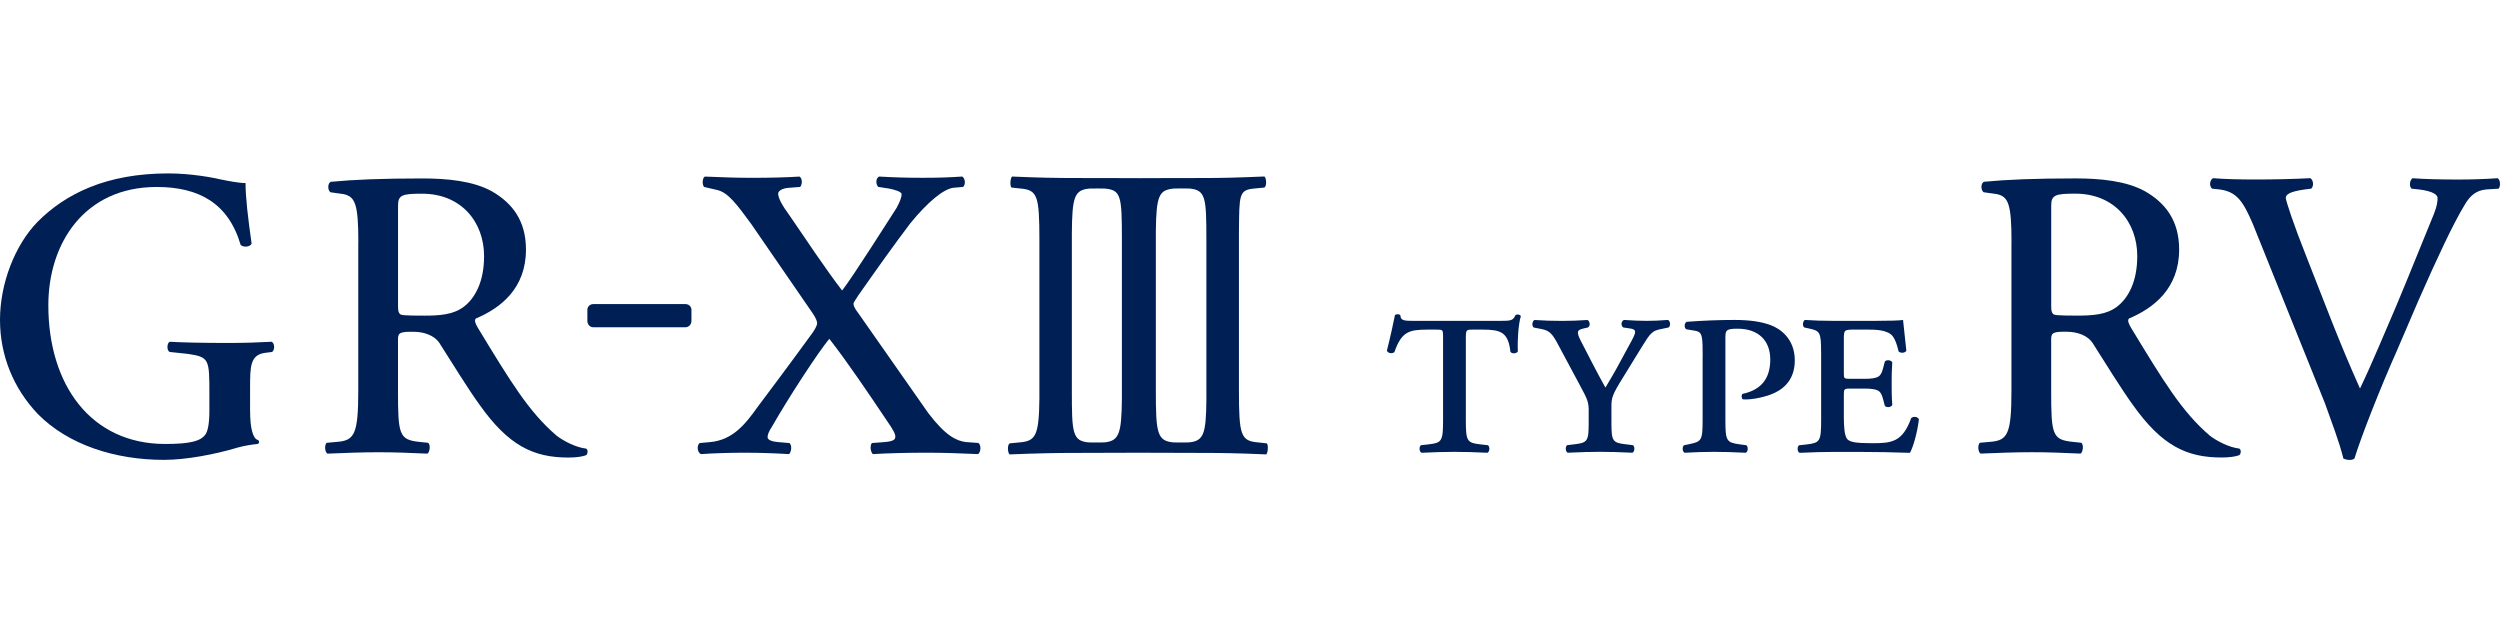 <svg width="173" height="44" viewBox="0 0 173 44" fill="none" xmlns="http://www.w3.org/2000/svg">
<path d="M86.798 13.046L87.501 12.978C87.678 12.852 87.628 12.309 87.501 12.213C85.429 12.299 84.461 12.319 83.168 12.319C81.875 12.319 79.038 12.329 79.035 12.327C78.99 12.327 78.95 12.329 78.905 12.332C78.868 12.332 78.83 12.329 78.79 12.327C78.788 12.327 75.648 12.319 74.41 12.319C73.172 12.319 71.883 12.299 70.035 12.216C69.912 12.309 69.875 12.877 69.995 12.978L70.613 13.046C71.793 13.145 71.926 13.551 71.926 16.605V27.599C71.898 30.158 71.656 30.519 70.568 30.613L69.865 30.681C69.687 30.807 69.737 31.35 69.865 31.445C71.936 31.362 73.197 31.342 74.488 31.342C75.778 31.342 78.705 31.332 78.75 31.329C78.788 31.329 82.007 31.342 83.246 31.342C84.484 31.342 85.772 31.362 87.621 31.445C87.743 31.352 87.783 30.784 87.663 30.681L87.045 30.613C85.865 30.514 85.735 30.108 85.735 27.053V16.03C85.762 13.5 85.717 13.139 86.8 13.046H86.798ZM77.635 27.601C77.609 30.012 77.444 30.522 76.404 30.615L75.843 30.62L75.343 30.615C74.21 30.517 74.172 29.961 74.172 27.056V16.163C74.192 13.665 74.33 13.142 75.386 13.049L75.956 13.043L76.446 13.049C77.579 13.147 77.635 13.553 77.635 16.61V27.604V27.601ZM83.483 27.631C83.458 30.014 83.308 30.522 82.267 30.615L81.697 30.62L81.207 30.615C80.074 30.517 79.984 29.961 79.984 27.053V16.03C80.011 13.5 80.211 13.139 81.252 13.046L81.81 13.041L82.31 13.046C83.443 13.145 83.481 13.7 83.481 16.605V27.629L83.483 27.631Z" fill="#002055"/>
<path d="M17.308 28.43C17.308 29.637 17.496 30.334 17.836 30.447C17.961 30.485 17.961 30.7 17.816 30.723C17.463 30.763 16.963 30.826 16.425 30.977C14.917 31.434 12.883 31.823 11.35 31.823C7.972 31.823 4.73 30.791 2.612 28.645C0.946 26.888 0 24.624 0 22.133C0 19.641 1.016 16.98 2.597 15.352C4.53 13.411 7.352 12 11.642 12C13.246 12 14.752 12.295 15.235 12.409C15.782 12.523 16.598 12.677 16.991 12.666C16.991 13.659 17.166 15.125 17.411 16.847C17.331 17.104 16.826 17.132 16.653 16.948C15.8 14.045 13.746 12.939 10.837 12.939C5.851 12.939 3.345 16.826 3.345 21.123C3.345 26.636 6.289 30.723 11.435 30.723C13.198 30.723 13.894 30.511 14.201 30.081C14.351 29.902 14.489 29.425 14.489 28.428V27.272C14.489 24.856 14.486 24.71 13.006 24.49L11.745 24.356C11.517 24.255 11.552 23.733 11.745 23.649C12.575 23.7 14.131 23.733 15.805 23.733C16.91 23.733 17.869 23.7 18.802 23.649C19.007 23.756 19.037 24.195 18.832 24.356L18.379 24.412C17.306 24.538 17.306 25.369 17.306 26.838V28.428L17.308 28.43Z" fill="#002055"/>
<path d="M24.797 16.781C24.797 14.118 24.582 13.603 23.764 13.431L22.864 13.305C22.663 13.149 22.663 12.689 22.889 12.581C24.467 12.429 26.428 12.348 29.21 12.348C30.956 12.348 32.747 12.52 34.048 13.245C35.409 14.03 36.397 15.226 36.397 17.271C36.397 19.972 34.628 21.322 32.935 22.039C32.792 22.148 32.912 22.418 33.052 22.658C35.319 26.391 36.597 28.512 38.523 30.152C39.011 30.528 39.852 30.96 40.542 31.041C40.682 31.066 40.707 31.369 40.565 31.498C40.312 31.599 39.867 31.662 39.331 31.662C36.907 31.662 35.186 30.836 33.178 27.999C32.435 26.982 31.224 25.02 30.391 23.71C30.056 23.226 29.37 22.968 28.66 22.961C27.714 22.945 27.541 23.011 27.541 23.468V27.05C27.541 30.084 27.622 30.433 29.027 30.579L29.628 30.642C29.808 30.773 29.745 31.296 29.575 31.392C28.29 31.336 27.336 31.296 26.213 31.296C24.995 31.296 23.984 31.339 22.659 31.392C22.488 31.296 22.431 30.826 22.601 30.642L23.314 30.579C24.512 30.483 24.792 30.084 24.792 27.05V16.781H24.797ZM27.544 20.906C27.544 21.305 27.524 21.577 27.672 21.724C27.754 21.812 27.987 21.842 29.373 21.842C30.401 21.842 31.351 21.779 32.072 21.244C32.85 20.669 33.503 19.52 33.498 17.718C33.498 15.393 31.944 13.391 29.18 13.404C27.824 13.404 27.544 13.5 27.544 14.234V20.906Z" fill="#002055"/>
<path d="M47.848 21.431C47.848 21.217 47.663 21.043 47.433 21.043H41.054C40.826 21.043 40.646 21.22 40.646 21.431V22.214C40.646 22.449 40.826 22.648 41.054 22.648H47.433C47.663 22.648 47.848 22.449 47.848 22.214V21.431Z" fill="#002055"/>
<path d="M67.713 30.659C67.906 30.818 67.881 31.263 67.688 31.424C66.362 31.361 65.254 31.328 64.088 31.328C62.8 31.328 61.422 31.361 60.396 31.424C60.226 31.232 60.193 30.821 60.336 30.659L61.176 30.594C61.822 30.548 61.957 30.414 61.957 30.223C61.957 30.066 61.894 29.849 61.334 29.054C60.101 27.219 58.642 25.048 57.387 23.445C56.611 24.386 54.592 27.471 53.437 29.496C53.199 29.859 53.104 30.094 53.121 30.281C53.144 30.452 53.424 30.556 53.854 30.594L54.63 30.659C54.822 30.818 54.77 31.263 54.605 31.424C53.569 31.361 52.478 31.328 51.52 31.328C50.562 31.328 49.407 31.361 48.498 31.424C48.241 31.293 48.211 30.821 48.416 30.659L49.126 30.594C50.667 30.46 51.545 29.41 52.423 28.165C52.891 27.539 54.575 25.308 56.261 22.983C56.464 22.68 56.548 22.463 56.548 22.367C56.548 22.271 56.476 22.021 56.248 21.695L51.976 15.488C51.03 14.204 50.4 13.318 49.627 13.148L48.721 12.936C48.576 12.765 48.601 12.305 48.779 12.219C50.107 12.277 51.063 12.305 52.078 12.305C53.201 12.305 54.485 12.277 55.318 12.219C55.518 12.305 55.543 12.739 55.373 12.936L54.58 12.997C54.139 13.027 53.849 13.209 53.849 13.398C53.849 13.686 54.087 14.171 54.675 14.966C55.598 16.321 57.242 18.775 58.275 20.103C59.013 19.159 61.522 15.195 62.039 14.395C62.25 14.014 62.392 13.666 62.392 13.431C62.392 13.274 61.917 13.116 61.469 13.04L60.771 12.934C60.594 12.737 60.594 12.331 60.834 12.217C61.822 12.275 62.735 12.303 63.846 12.303C64.956 12.303 65.699 12.275 66.59 12.217C66.797 12.353 66.835 12.762 66.65 12.934L65.969 12.994C65.272 13.085 64.176 14.007 63.003 15.44C61.887 16.915 60.799 18.442 59.418 20.408C59.25 20.676 59.063 20.926 59.063 21.012C59.063 21.092 59.063 21.251 59.403 21.683L64.233 28.579C65.459 30.192 66.2 30.503 66.83 30.589L67.716 30.654L67.713 30.659Z" fill="#002055"/>
<path d="M99.862 23.353C99.862 22.81 99.842 22.81 99.427 22.81H98.787C97.523 22.81 96.986 22.936 96.49 24.375C96.283 24.501 96.055 24.438 95.972 24.271C96.2 23.373 96.428 22.33 96.53 21.808C96.613 21.724 96.821 21.724 96.903 21.808C96.923 22.224 97.213 22.204 98.041 22.204H103.795C104.56 22.204 104.705 22.184 104.871 21.808C105.016 21.724 105.181 21.765 105.243 21.871C105.078 22.414 104.996 23.522 105.036 24.314C104.953 24.481 104.6 24.501 104.518 24.335C104.373 22.977 103.835 22.81 102.594 22.81H101.891C101.498 22.81 101.436 22.81 101.436 23.353V29.075C101.436 30.517 101.518 30.64 102.409 30.746L102.967 30.809C103.112 30.913 103.092 31.269 102.924 31.332C102.076 31.289 101.288 31.269 100.648 31.269C100.008 31.269 99.242 31.289 98.371 31.332C98.206 31.269 98.186 30.913 98.329 30.809L98.887 30.746C99.777 30.643 99.86 30.517 99.86 29.075V23.353H99.862Z" fill="#002055"/>
<path d="M109.94 28.491C109.94 27.845 109.877 27.676 109.359 26.717L107.849 23.897C107.413 23.062 107.208 22.875 106.668 22.769L106.13 22.665C105.985 22.539 106.027 22.206 106.193 22.143C106.875 22.186 107.351 22.206 108.096 22.206C108.717 22.206 109.192 22.186 109.855 22.143C110.02 22.226 110.082 22.559 109.875 22.665L109.585 22.729C109.129 22.832 109.067 22.958 109.4 23.604L110.165 25.086C110.495 25.712 110.785 26.278 111.096 26.82C111.426 26.257 111.736 25.755 112.089 25.086L112.917 23.561C113.227 22.976 113.269 22.789 112.772 22.726L112.336 22.663C112.151 22.559 112.171 22.224 112.379 22.14C112.999 22.183 113.475 22.203 113.952 22.203C114.43 22.203 114.843 22.183 115.421 22.14C115.586 22.203 115.628 22.557 115.463 22.663L114.965 22.766C114.325 22.892 114.22 23.016 113.58 24.061L112.296 26.149C111.551 27.34 111.511 27.547 111.511 28.153V29.282C111.511 30.513 111.593 30.64 112.484 30.743L113.002 30.806C113.147 30.91 113.127 31.266 112.959 31.329C112.049 31.286 111.366 31.266 110.725 31.266C110.085 31.266 109.422 31.286 108.489 31.329C108.324 31.266 108.304 30.91 108.446 30.806L108.964 30.743C109.855 30.64 109.937 30.513 109.937 29.282V28.489L109.94 28.491Z" fill="#002055"/>
<path d="M117.826 24.647C117.826 23.289 117.806 22.976 117.329 22.893L116.708 22.789C116.523 22.726 116.543 22.33 116.728 22.267C117.886 22.183 118.942 22.14 120.04 22.14C121.199 22.14 121.944 22.287 122.524 22.496C123.207 22.746 124.2 23.456 124.2 24.94C124.2 26.424 123.247 27.05 122.482 27.32C121.779 27.57 120.991 27.676 120.598 27.633C120.496 27.53 120.496 27.34 120.578 27.257C121.861 26.987 122.502 26.212 122.502 24.877C122.502 23.541 121.654 22.746 120.245 22.746C119.397 22.746 119.397 22.872 119.397 23.456V29.075C119.397 30.516 119.48 30.619 120.37 30.746L120.846 30.809C120.991 30.912 120.971 31.268 120.803 31.331C119.935 31.288 119.252 31.268 118.609 31.268C117.966 31.268 117.306 31.288 116.581 31.331C116.416 31.268 116.393 30.912 116.538 30.809L116.848 30.746C117.739 30.559 117.821 30.516 117.821 29.075V24.647H117.826Z" fill="#002055"/>
<path d="M126.02 24.397C126.02 22.956 125.938 22.893 125.152 22.726L124.862 22.663C124.717 22.579 124.737 22.224 124.904 22.14C125.505 22.183 126.145 22.203 126.828 22.203H129.767C130.678 22.203 131.506 22.183 131.691 22.14L131.919 24.271C131.836 24.437 131.504 24.458 131.381 24.314C131.256 23.771 131.133 23.498 131.008 23.312C130.678 22.809 129.745 22.809 129.25 22.809H128.339C127.616 22.809 127.594 22.829 127.594 23.478V25.796C127.594 26.172 127.594 26.215 127.986 26.215H128.959C130.058 26.215 130.16 26.048 130.325 25.422L130.428 25.026C130.53 24.879 130.841 24.899 130.946 25.069C130.903 25.674 130.903 26.05 130.903 26.53C130.903 27.053 130.903 27.429 130.946 28.035C130.843 28.201 130.53 28.221 130.428 28.077L130.325 27.681C130.16 27.055 130.058 26.889 128.959 26.889H127.986C127.594 26.889 127.594 26.952 127.594 27.368V28.873C127.594 29.499 127.636 30.147 127.821 30.377C128.006 30.587 128.379 30.67 129.56 30.67C130.883 30.67 131.651 30.607 132.252 28.936C132.397 28.789 132.727 28.832 132.789 29.019C132.687 29.895 132.397 30.94 132.169 31.336C130.866 31.293 129.767 31.273 128.652 31.273H126.831C126.168 31.273 125.527 31.293 124.534 31.336C124.369 31.273 124.349 30.917 124.492 30.814L125.05 30.751C125.94 30.647 126.023 30.521 126.023 29.08V24.402L126.02 24.397Z" fill="#002055"/>
<path d="M160.87 27.867L155.882 15.463C155.214 13.928 154.789 13.264 153.583 13.108L153.078 13.055C152.868 12.88 152.903 12.474 153.138 12.33C153.946 12.393 154.857 12.421 156.085 12.421C157.313 12.421 158.679 12.393 159.877 12.33C160.085 12.451 160.137 12.88 159.935 13.055L159.505 13.108C158.411 13.264 158.189 13.459 158.171 13.701C158.229 14.021 158.702 15.496 159.592 17.73C160.873 20.968 161.836 23.599 163.312 26.885C164.185 25.075 165.126 22.758 165.803 21.211C166.627 19.264 167.925 16.008 168.418 14.827C168.65 14.246 168.68 13.931 168.68 13.703C168.68 13.494 168.395 13.234 167.397 13.11L166.884 13.057C166.689 12.883 166.762 12.451 166.947 12.333C167.722 12.396 169.016 12.424 170.079 12.424C170.992 12.424 171.9 12.396 172.84 12.333C173.041 12.454 173.041 12.913 172.903 13.057L172.052 13.11C171.339 13.176 170.917 13.547 170.546 14.191C169.771 15.465 168.66 17.833 167.372 20.759L165.874 24.247C164.703 26.88 163.397 30.2 162.927 31.732C162.842 31.797 162.717 31.828 162.617 31.828C162.459 31.828 162.311 31.8 162.164 31.732C161.844 30.46 161.336 29.192 160.873 27.872L160.87 27.867Z" fill="#002055"/>
<path d="M139.197 16.778C139.197 14.115 138.982 13.6 138.164 13.429L137.264 13.303C137.063 13.146 137.063 12.687 137.289 12.578C138.867 12.427 140.828 12.346 143.61 12.346C145.356 12.346 147.147 12.518 148.448 13.242C149.809 14.027 150.797 15.223 150.797 17.268C150.797 19.969 149.028 21.32 147.335 22.037C147.192 22.145 147.312 22.415 147.452 22.655C149.719 26.388 150.997 28.509 152.923 30.149C153.411 30.526 154.252 30.957 154.942 31.038C155.082 31.063 155.107 31.366 154.965 31.495C154.712 31.596 154.267 31.659 153.731 31.659C151.307 31.659 149.586 30.834 147.577 27.996C146.834 26.979 145.624 25.018 144.791 23.708C144.455 23.223 143.77 22.965 143.06 22.958C142.114 22.943 141.941 23.008 141.941 23.465V27.047C141.941 30.081 142.021 30.43 143.427 30.576L144.028 30.639C144.208 30.77 144.145 31.293 143.975 31.389C142.689 31.333 141.736 31.293 140.613 31.293C139.395 31.293 138.384 31.336 137.058 31.389C136.888 31.293 136.831 30.823 137.001 30.639L137.714 30.576C138.912 30.48 139.192 30.081 139.192 27.047V16.778H139.197ZM141.944 20.903C141.944 21.302 141.924 21.575 142.071 21.721C142.154 21.809 142.387 21.84 143.773 21.84C144.801 21.84 145.751 21.776 146.472 21.241C147.25 20.666 147.903 19.517 147.898 17.715C147.898 15.39 146.344 13.388 143.58 13.401C142.224 13.401 141.944 13.497 141.944 14.231V20.903Z" fill="#002055"/>
</svg>
